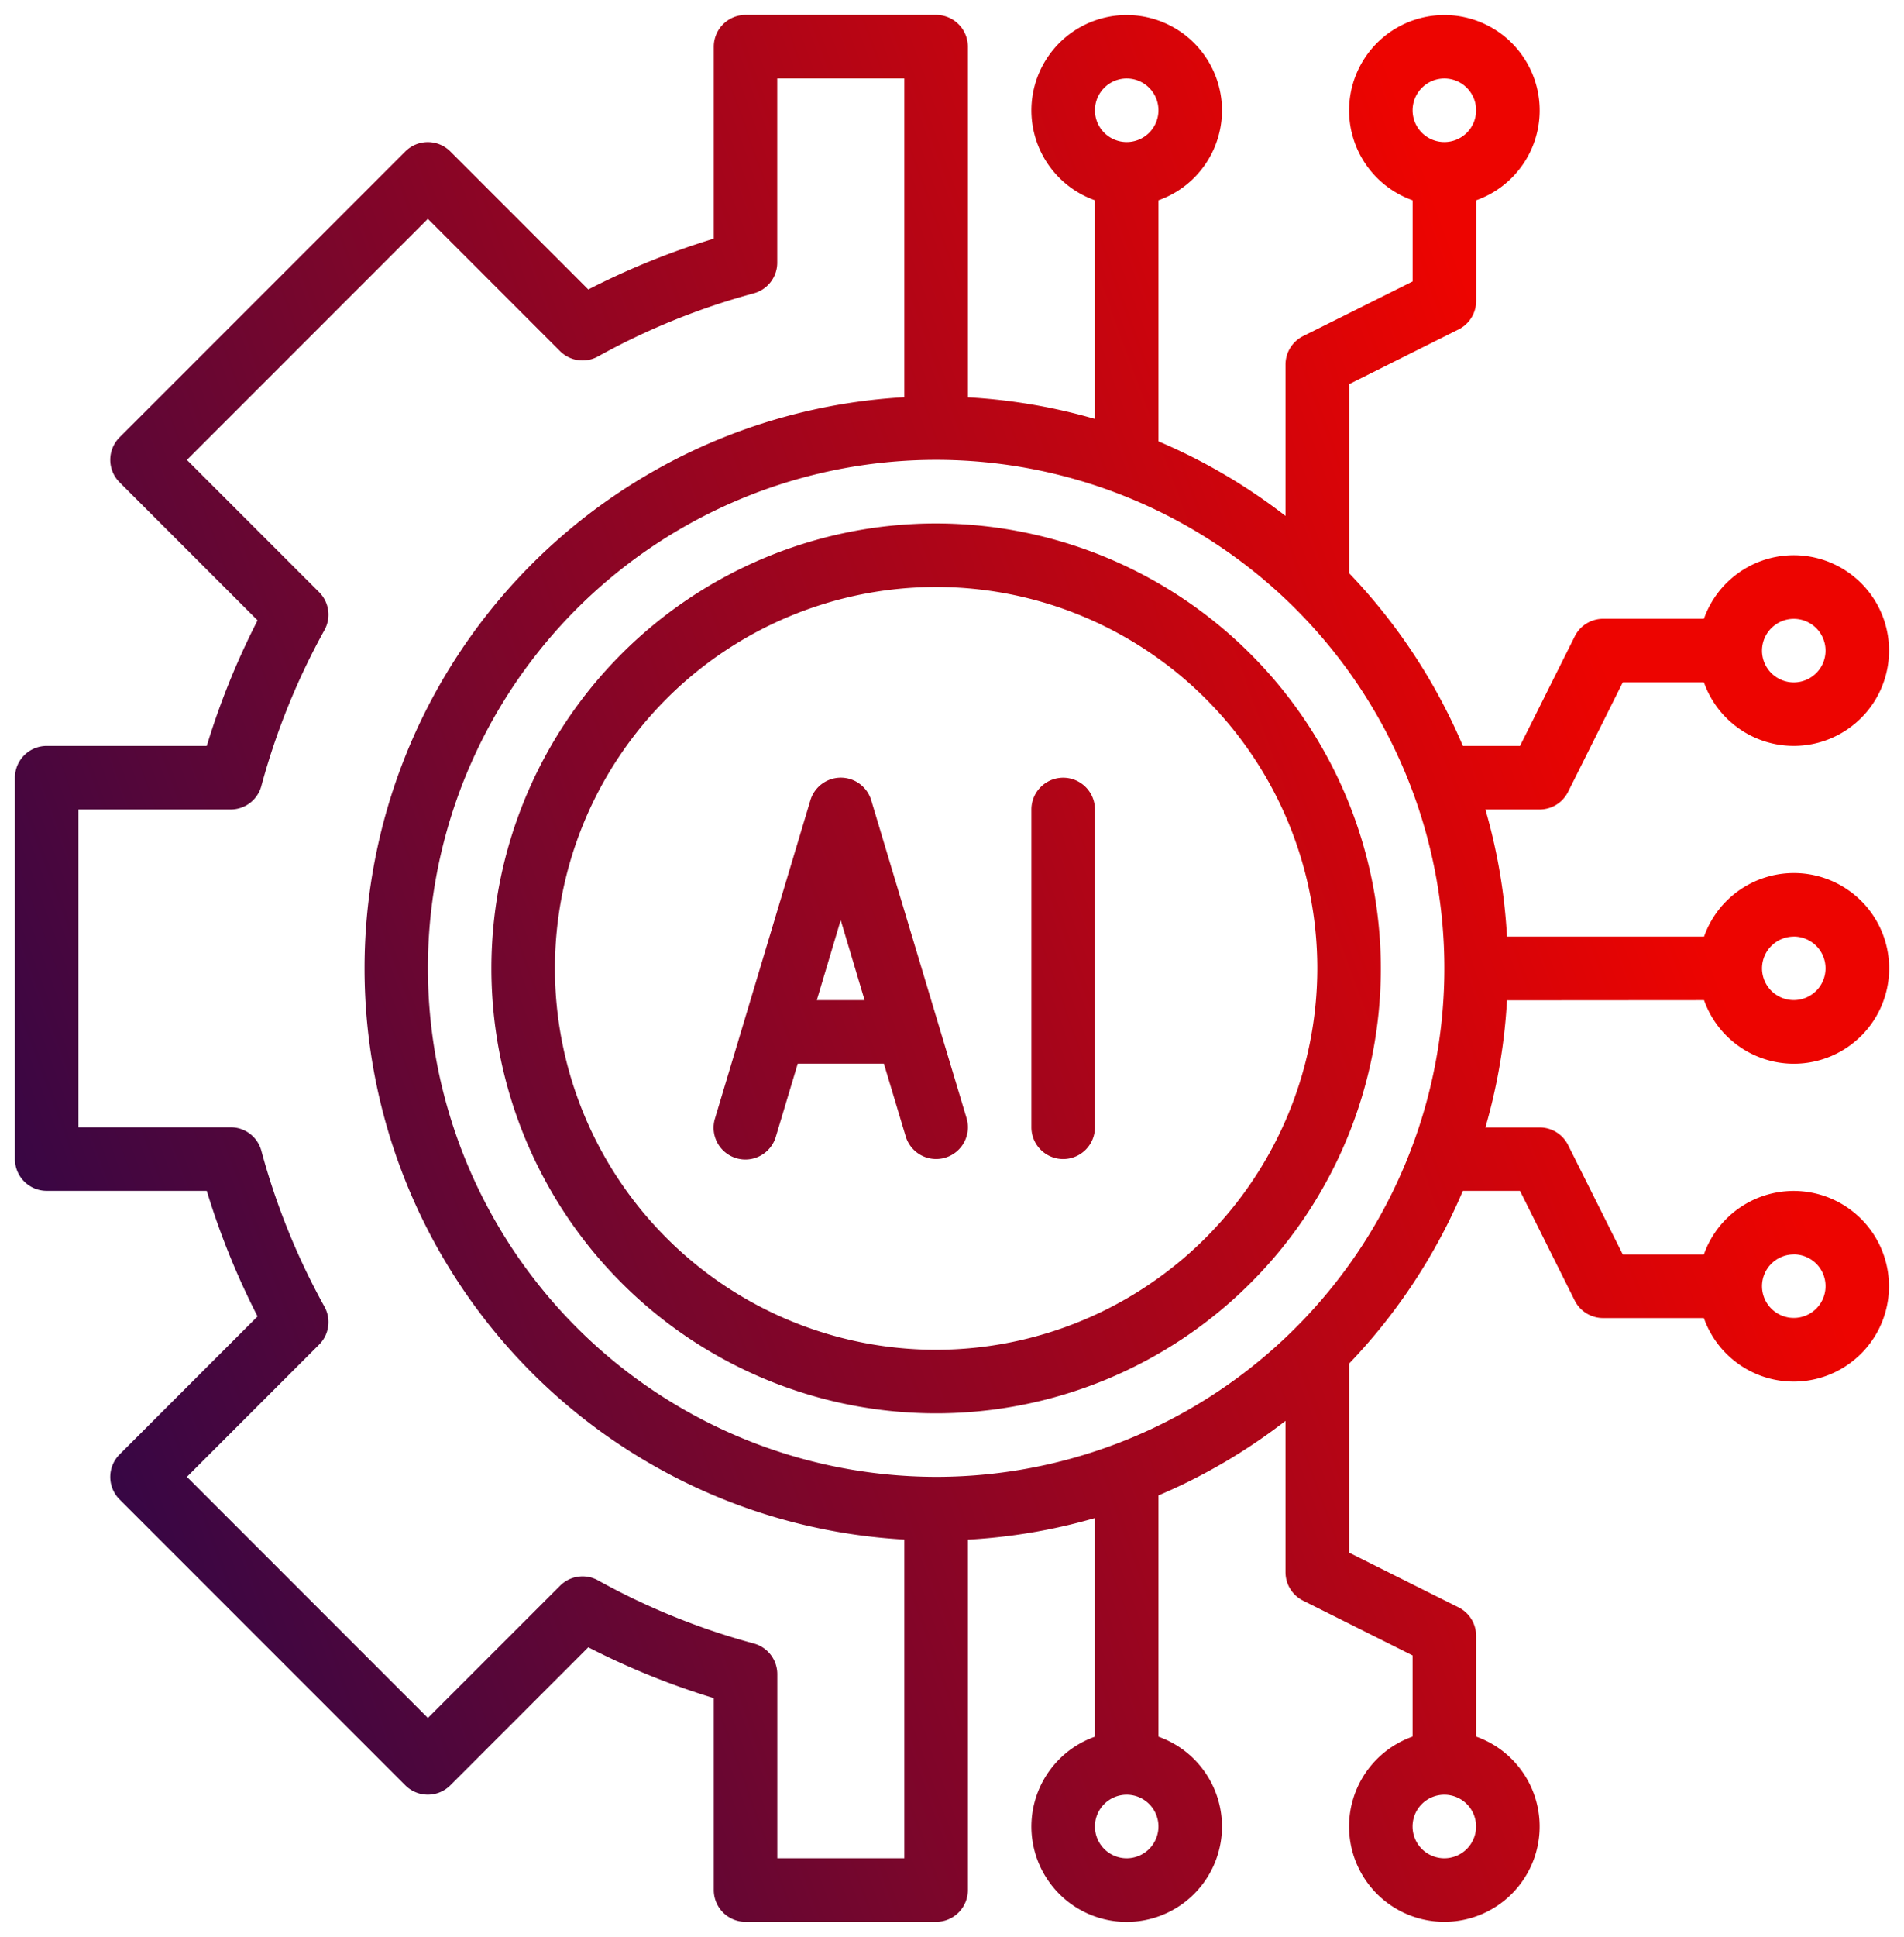 <svg xmlns="http://www.w3.org/2000/svg" xmlns:xlink="http://www.w3.org/1999/xlink" width="63.721" height="64.784" viewBox="0 0 63.721 64.784">
  <defs>
    <linearGradient id="linear-gradient" x1="-0.086" y1="1" x2="0.954" y2="0.608" gradientUnits="objectBoundingBox">
      <stop offset="0" stop-color="#0e0754"/>
      <stop offset="1" stop-color="#ed0400"/>
    </linearGradient>
  </defs>
  <path id="configuration_1_" data-name="configuration (1)" d="M54.829,33.009A14.883,14.883,0,1,0,69.712,47.892,14.9,14.9,0,0,0,54.829,33.009Zm0,27.64A12.757,12.757,0,1,1,67.586,47.892,12.771,12.771,0,0,1,54.829,60.649Zm25.7-11.694a3.189,3.189,0,1,0,0-2.126H73.934a19.024,19.024,0,0,0-.722-4.252h1.815a1.063,1.063,0,0,0,.951-.588l1.832-3.665h2.715a3.189,3.189,0,1,0,0-2.126H77.153a1.063,1.063,0,0,0-.951.588L74.37,40.451H72.458a19.2,19.2,0,0,0-3.809-5.78v-6.32l3.665-1.832a1.063,1.063,0,0,0,.588-.951V22.2a3.189,3.189,0,1,0-2.126,0v2.715L67.11,26.743a1.063,1.063,0,0,0-.588.951v5.063a19.147,19.147,0,0,0-4.252-2.494V22.2a3.189,3.189,0,1,0-2.126,0v7.313a19.04,19.04,0,0,0-4.252-.722V17.063A1.063,1.063,0,0,0,54.829,16H48.451a1.063,1.063,0,0,0-1.063,1.063v6.42a25.366,25.366,0,0,0-4.2,1.7l-4.62-4.62a1.063,1.063,0,0,0-1.5,0L27.5,30.131a1.063,1.063,0,0,0,0,1.5l4.62,4.62a25.378,25.378,0,0,0-1.7,4.2H25.063A1.063,1.063,0,0,0,24,41.514V54.27a1.063,1.063,0,0,0,1.063,1.063H30.42a25.39,25.39,0,0,0,1.7,4.2l-4.62,4.62a1.063,1.063,0,0,0,0,1.5l9.568,9.568a1.063,1.063,0,0,0,1.5,0l4.62-4.62a25.377,25.377,0,0,0,4.2,1.7v6.42a1.063,1.063,0,0,0,1.063,1.063h6.378a1.063,1.063,0,0,0,1.063-1.063V67a19.024,19.024,0,0,0,4.252-.722v7.313a3.189,3.189,0,1,0,2.126,0V65.521a19.147,19.147,0,0,0,4.252-2.494V68.09a1.063,1.063,0,0,0,.588.951l3.665,1.832v2.715a3.189,3.189,0,1,0,2.126,0V70.217a1.063,1.063,0,0,0-.588-.951l-3.665-1.832v-6.32a19.2,19.2,0,0,0,3.809-5.78H74.37L76.2,59a1.063,1.063,0,0,0,.951.588h3.372a3.189,3.189,0,1,0,0-2.126H77.81L75.978,53.8a1.063,1.063,0,0,0-.951-.588H73.212a19.039,19.039,0,0,0,.722-4.252ZM83.532,36.2a1.063,1.063,0,1,1-1.063,1.063A1.064,1.064,0,0,1,83.532,36.2ZM71.838,18.126a1.063,1.063,0,1,1-1.063,1.063A1.064,1.064,0,0,1,71.838,18.126Zm-10.631,0a1.063,1.063,0,1,1-1.063,1.063A1.064,1.064,0,0,1,61.207,18.126Zm0,59.532a1.063,1.063,0,1,1,1.063-1.063A1.064,1.064,0,0,1,61.207,77.658Zm10.631,0A1.063,1.063,0,1,1,72.9,76.595,1.064,1.064,0,0,1,71.838,77.658Zm11.694-20.2a1.063,1.063,0,1,1-1.063,1.063A1.064,1.064,0,0,1,83.532,57.46Zm0-10.631a1.063,1.063,0,1,1-1.063,1.063A1.064,1.064,0,0,1,83.532,46.829ZM37.82,47.892A17.009,17.009,0,1,1,54.829,64.9,17.028,17.028,0,0,1,37.82,47.892ZM49.514,77.658V71.5a1.063,1.063,0,0,0-.786-1.026,23.235,23.235,0,0,1-5.215-2.112,1.063,1.063,0,0,0-1.267.178L37.82,72.965,29.756,64.9l4.425-4.425a1.063,1.063,0,0,0,.178-1.267,23.241,23.241,0,0,1-2.112-5.215,1.063,1.063,0,0,0-1.026-.786H26.126V42.577h5.095a1.063,1.063,0,0,0,1.026-.786,23.241,23.241,0,0,1,2.112-5.215,1.063,1.063,0,0,0-.178-1.267l-4.426-4.425,8.064-8.064,4.425,4.426a1.064,1.064,0,0,0,1.267.178,23.247,23.247,0,0,1,5.215-2.112,1.063,1.063,0,0,0,.786-1.026V18.126h4.252V28.787a19.135,19.135,0,0,0,0,38.21V77.658ZM60.144,42.577V53.207a1.063,1.063,0,1,1-2.126,0V42.577a1.063,1.063,0,0,1,2.126,0Zm-7.486-.306a1.063,1.063,0,0,0-2.037,0L47.432,52.9a1.063,1.063,0,1,0,2.036.611l.73-2.432h2.883l.73,2.432a1.063,1.063,0,0,0,2.037-.611Zm-1.822,6.684.8-2.679.8,2.679Z" transform="translate(-23.5 -15.5)" stroke="rgba(0,0,0,0)" stroke-miterlimit="10" stroke-width="1" fill="url(#linear-gradient)"/>
</svg>
